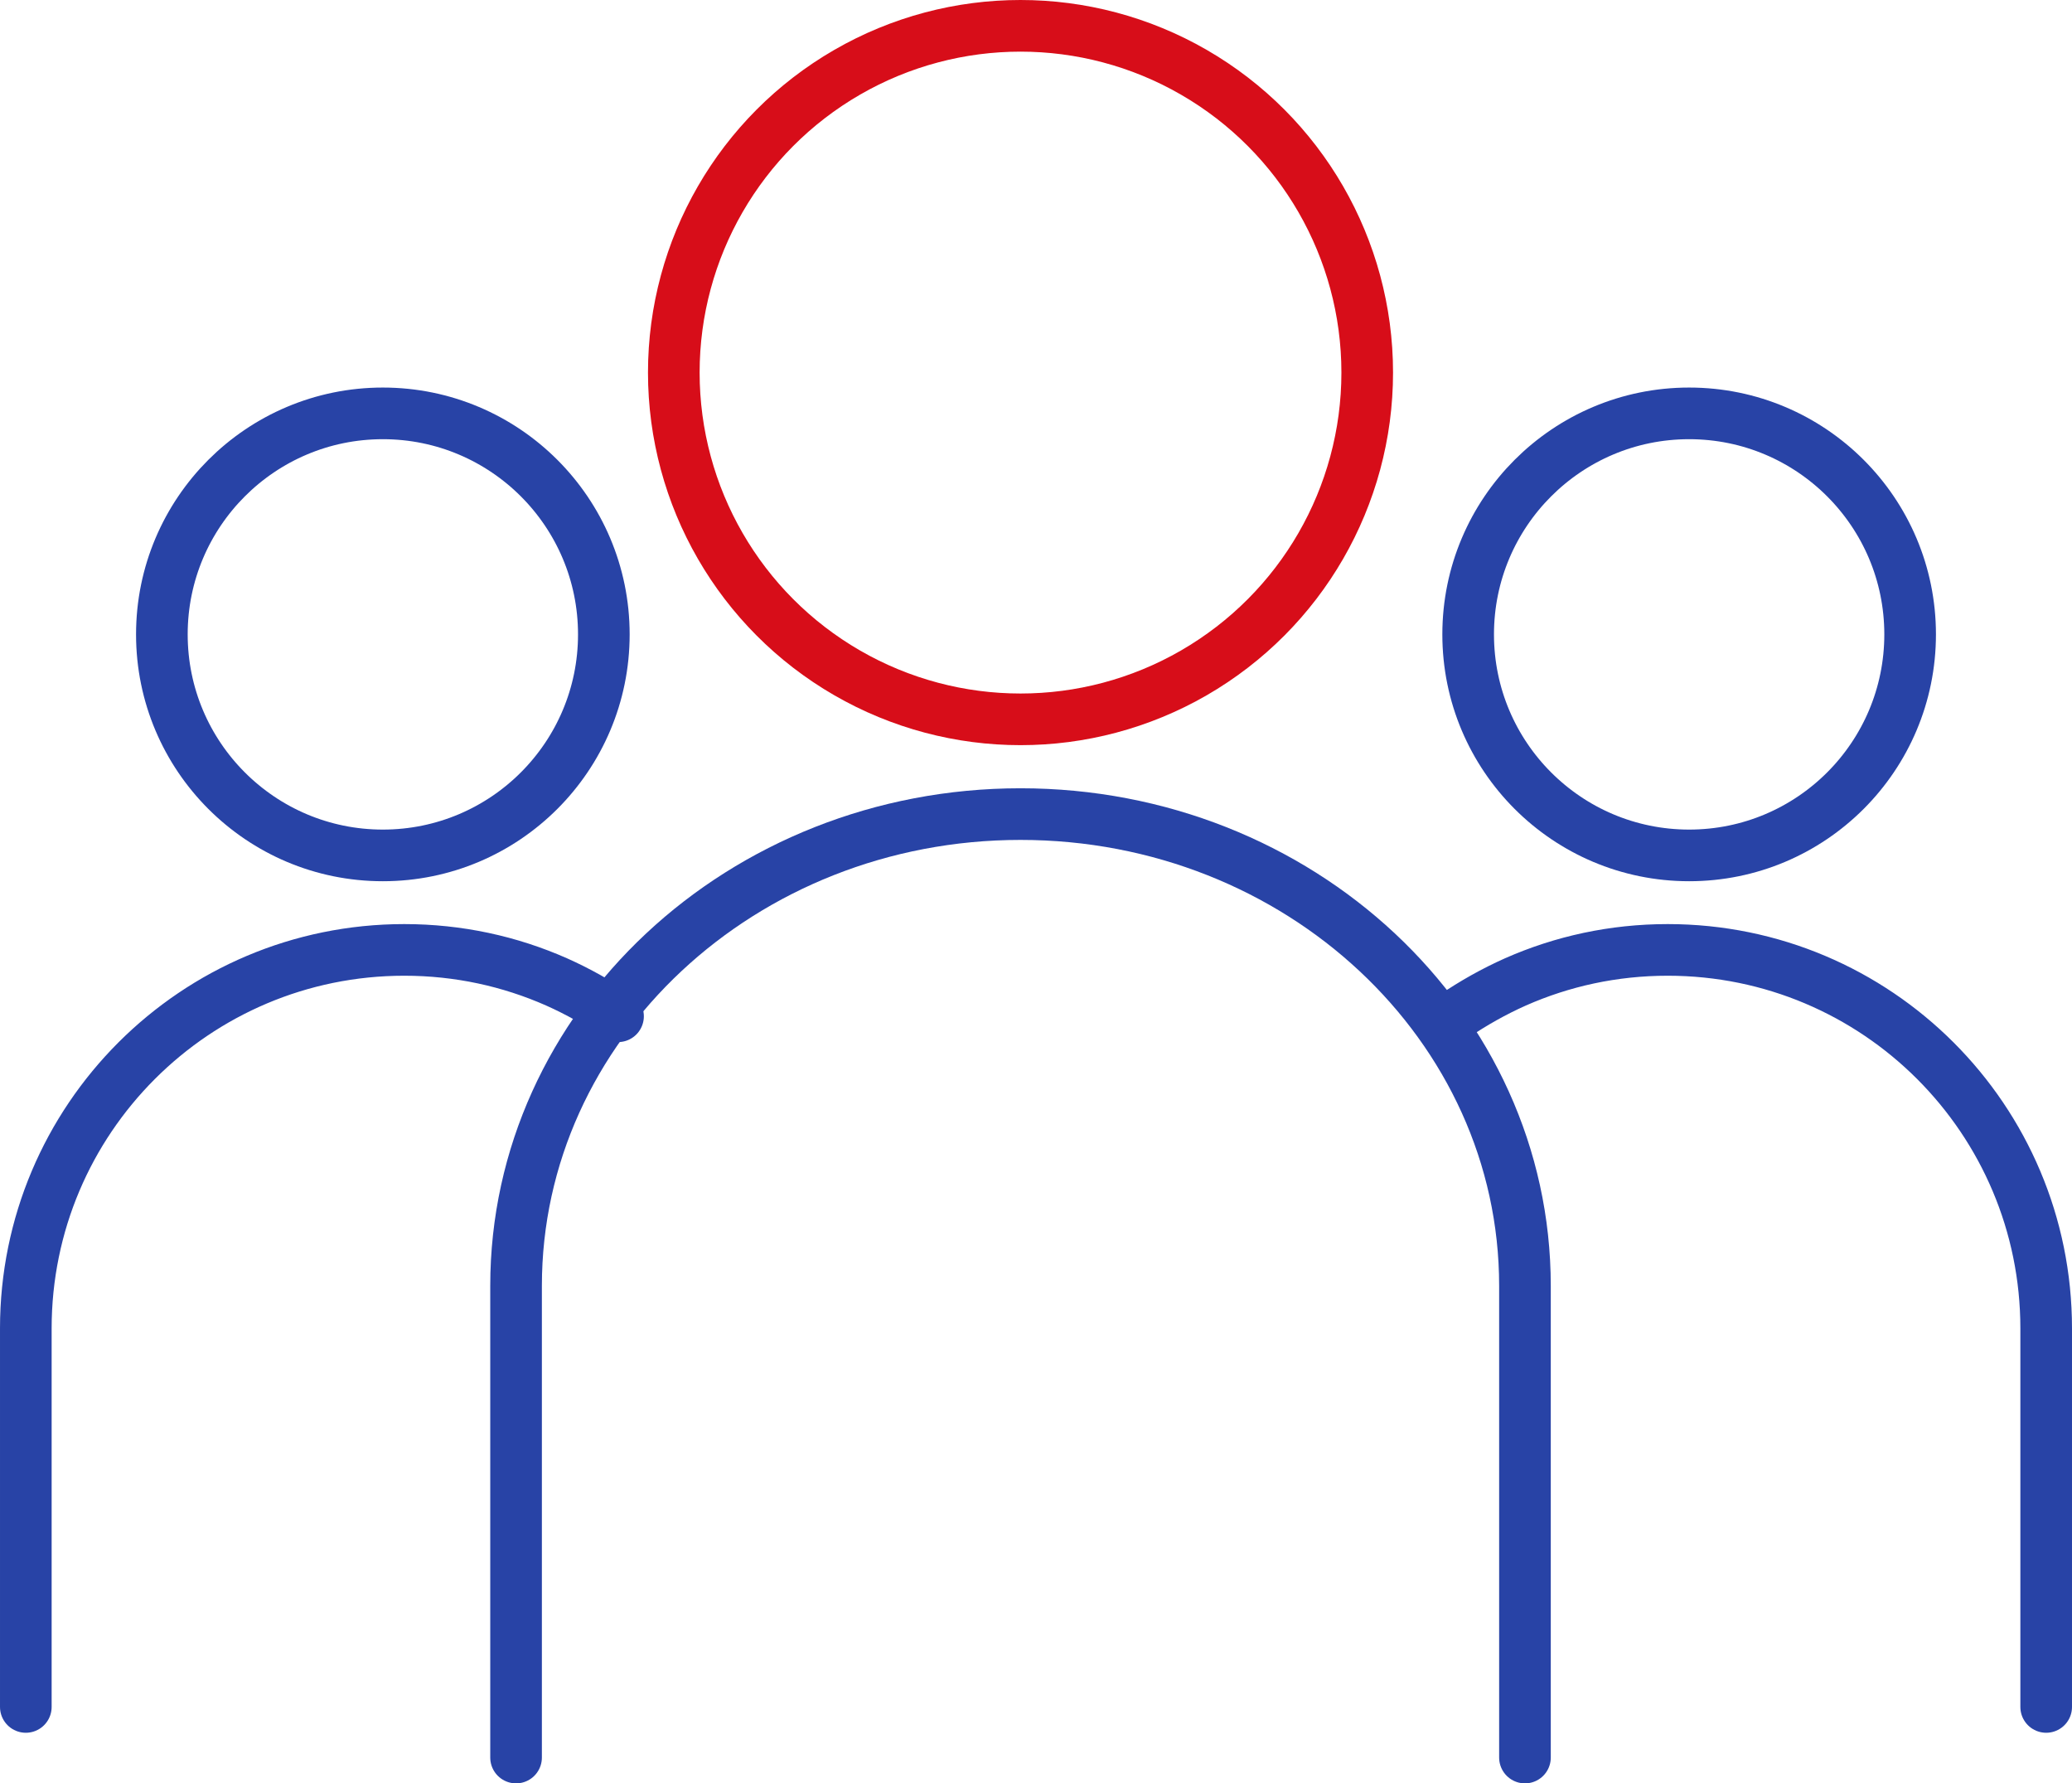<?xml version="1.0" encoding="UTF-8"?>
<svg id="_レイヤー_2" data-name="レイヤー 2" xmlns="http://www.w3.org/2000/svg" viewBox="0 0 80.26 69.07">
  <defs>
    <style>
      .cls-1 {
        stroke: #2843a6;
      }

      .cls-1, .cls-2 {
        fill: none;
        stroke-linecap: round;
        stroke-linejoin: round;
        stroke-width: 2px;
      }

      .cls-2 {
        stroke: #d70d19;
      }
    </style>
  </defs>
  <g id="_アイコン" data-name="アイコン">
    <g>
      <circle class="cls-2" cx="39.53" cy="14.43" r="13.43"/>
      <circle class="cls-1" cx="65.43" cy="24.57" r="8.56"/>
      <path class="cls-1" d="M19.99,68.07v-18.27c0-10.09,8.75-18.27,19.54-18.27h0c10.79,0,19.54,8.18,19.54,18.27v18.27"/>
      <path class="cls-1" d="M56.32,39.36c.75-.51,1.55-.96,2.38-1.33,1.81-.8,3.8-1.24,5.9-1.24h0c8.1,0,14.66,6.56,14.66,14.66v14.66"/>
      <circle class="cls-1" cx="14.83" cy="24.57" r="8.56"/>
      <path class="cls-1" d="M23.94,39.36c-.75-.51-1.55-.96-2.38-1.33-1.81-.8-3.8-1.24-5.9-1.24h0c-8.1,0-14.66,6.56-14.66,14.66v14.66"/>
    </g>
  </g>
</svg>